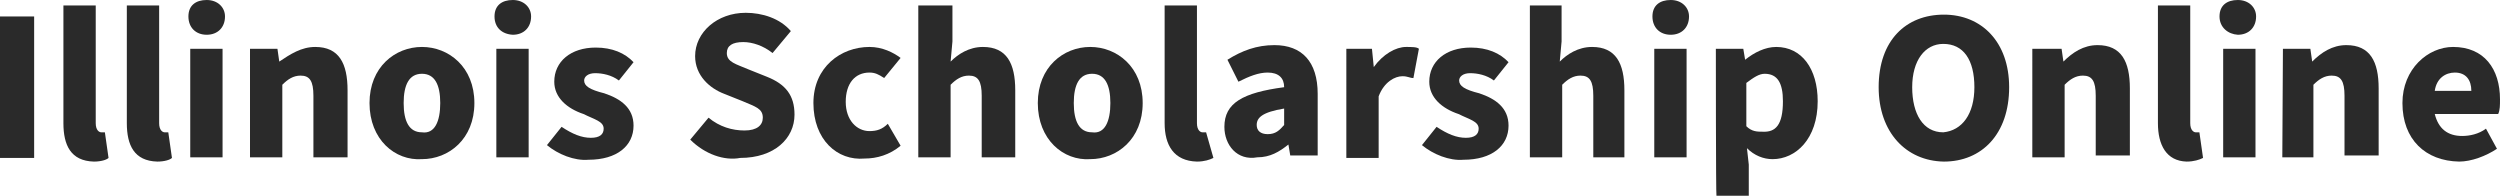 <?xml version="1.0" encoding="utf-8"?>
<!-- Generator: Adobe Illustrator 24.3.1, SVG Export Plug-In . SVG Version: 6.00 Build 0)  -->
<svg version="1.1" id="Layer_1" xmlns="http://www.w3.org/2000/svg" xmlns:xlink="http://www.w3.org/1999/xlink" x="0px" y="0px"
	 viewBox="0 0 410 32.1" style="enable-background:new 0 0 410 32.1;" xml:space="preserve">
<style type="text/css">
	.st0{fill:#2A2A2A;}
</style>
<g>
	<path class="st0" d="M0,2.7h5.6v23.2H0V2.7z"/>
	<path class="st0" d="M10.4,20.2V0.9h5.3v19.3c0,1.2,0.6,1.5,0.9,1.5c0.3,0,0.3,0,0.6,0l0.6,4.2c-0.3,0.3-1.2,0.6-2.4,0.6
		C11.6,26.4,10.4,23.8,10.4,20.2z"/>
	<path class="st0" d="M20.8,20.2V0.9h5.3v19.3c0,1.2,0.6,1.5,0.9,1.5c0.3,0,0.3,0,0.6,0l0.6,4.2c-0.3,0.3-1.2,0.6-2.4,0.6
		C22,26.4,20.8,23.8,20.8,20.2z"/>
	<path class="st0" d="M30.9,2.7c0-1.8,1.2-2.7,3-2.7c1.8,0,3,1.2,3,2.7c0,1.8-1.2,3-3,3S30.9,4.5,30.9,2.7z M31.2,8h5.3v17.8h-5.3V8
		z"/>
	<path class="st0" d="M41,8h4.5l0.3,2.1l0,0c1.8-1.2,3.6-2.4,5.9-2.4c3.9,0,5.3,2.7,5.3,7.1v11h-5.6V15.7c0-2.4-0.6-3.3-2.1-3.3
		c-1.2,0-2.1,0.6-3,1.5v11.9H41C41,25.8,41,8,41,8z"/>
	<path class="st0" d="M60.6,16.9c0-5.9,4.2-9.2,8.6-9.2s8.6,3.3,8.6,9.2s-4.2,9.2-8.6,9.2C64.8,26.4,60.6,22.9,60.6,16.9z
		 M72.2,16.9c0-3-0.9-4.8-3-4.8c-2.1,0-3,1.8-3,4.8s0.9,4.8,3,4.8C71.3,22,72.2,19.9,72.2,16.9z"/>
	<path class="st0" d="M81.1,2.7c0-1.8,1.2-2.7,3-2.7c1.8,0,3,1.2,3,2.7c0,1.8-1.2,3-3,3C82.3,5.6,81.1,4.5,81.1,2.7z M81.4,8h5.3
		v17.8h-5.3V8z"/>
	<path class="st0" d="M89.7,23.8l2.4-3c1.8,1.2,3.3,1.8,4.8,1.8c1.5,0,2.1-0.6,2.1-1.5c0-1.2-1.5-1.5-3.3-2.4
		c-2.7-0.9-4.8-2.7-4.8-5.3c0-3.3,2.7-5.6,6.8-5.6c2.7,0,4.8,0.9,6.2,2.4l-2.4,3c-1.2-0.9-2.7-1.2-3.9-1.2c-1.2,0-1.8,0.6-1.8,1.2
		c0,0.9,0.9,1.5,3.3,2.1c2.7,0.9,4.8,2.4,4.8,5.3c0,3.3-2.7,5.6-7.4,5.6C94.2,26.4,91.5,25.3,89.7,23.8z"/>
	<path class="st0" d="M113.2,22.9l3-3.6c1.8,1.5,3.9,2.1,5.9,2.1c2.1,0,3-0.9,3-2.1c0-1.5-1.2-1.8-3.3-2.7l-3-1.2
		c-2.4-0.9-4.8-3-4.8-6.2c0-3.9,3.6-7.1,8.3-7.1c2.7,0,5.6,0.9,7.4,3l-3,3.6c-1.5-1.2-3.3-1.8-4.8-1.8c-1.8,0-2.7,0.6-2.7,1.8
		c0,1.5,1.5,1.8,3.6,2.7l3,1.2c3,1.2,4.5,3,4.5,6.2c0,3.9-3.3,7.1-8.9,7.1C118.8,26.4,115.6,25.3,113.2,22.9z"/>
	<path class="st0" d="M133.4,16.9c0-5.9,4.5-9.2,9.2-9.2c2.1,0,3.9,0.9,5.1,1.8l-2.7,3.3c-0.9-0.6-1.5-0.9-2.4-0.9
		c-2.4,0-3.9,1.8-3.9,4.8s1.8,4.8,3.9,4.8c1.2,0,2.1-0.3,3-1.2l2.1,3.6c-1.8,1.5-3.9,2.1-5.9,2.1C137.3,26.4,133.4,22.9,133.4,16.9z
		"/>
	<path class="st0" d="M150.9,0.9h5.3v5.9l-0.3,3.3c1.2-1.2,3-2.4,5.3-2.4c3.9,0,5.3,2.7,5.3,7.1v11H161V15.7c0-2.4-0.6-3.3-2.1-3.3
		c-1.2,0-2.1,0.6-3,1.5v11.9h-5.3V0.9H150.9z"/>
	<path class="st0" d="M170.2,16.9c0-5.9,4.2-9.2,8.6-9.2s8.6,3.3,8.6,9.2s-4.2,9.2-8.6,9.2C174.4,26.4,170.2,22.9,170.2,16.9z
		 M182.1,16.9c0-3-0.9-4.8-3-4.8c-2.1,0-3,1.8-3,4.8s0.9,4.8,3,4.8C181.2,22,182.1,19.9,182.1,16.9z"/>
	<path class="st0" d="M191,20.2V0.9h5.3v19.3c0,1.2,0.6,1.5,0.9,1.5c0.3,0,0.3,0,0.6,0l1.2,4.2c-0.6,0.3-1.5,0.6-2.7,0.6
		C192.5,26.4,191,23.8,191,20.2z"/>
	<path class="st0" d="M200.8,20.8c0-3.9,3-5.6,9.8-6.5c0-1.5-0.9-2.4-2.7-2.4c-1.5,0-3,0.6-4.8,1.5l-1.8-3.6
		c2.4-1.5,4.8-2.4,7.7-2.4c4.5,0,7.1,2.7,7.1,8v10.1h-4.5l-0.3-1.8l0,0c-1.5,1.2-3,2.1-5.1,2.1C202.9,26.4,200.8,23.8,200.8,20.8z
		 M210.6,20.5v-2.7c-3.6,0.6-4.5,1.5-4.5,2.7c0,0.9,0.6,1.5,1.8,1.5C209.2,22,209.8,21.4,210.6,20.5z"/>
	<path class="st0" d="M220.5,8h4.5l0.3,3l0,0c1.5-2.1,3.6-3.3,5.3-3.3c0.9,0,1.8,0,2.1,0.3l-0.9,4.8c-0.6,0-0.9-0.3-1.8-0.3
		c-1.2,0-3,0.9-3.9,3.3v10.1h-5.3V8H220.5z"/>
	<path class="st0" d="M233.2,23.8l2.4-3c1.8,1.2,3.3,1.8,4.8,1.8c1.5,0,2.1-0.6,2.1-1.5c0-1.2-1.5-1.5-3.3-2.4
		c-2.7-0.9-4.8-2.7-4.8-5.3c0-3.3,2.7-5.6,6.8-5.6c2.7,0,4.8,0.9,6.2,2.4l-2.4,3c-1.2-0.9-2.7-1.2-3.9-1.2s-1.8,0.6-1.8,1.2
		c0,0.9,0.9,1.5,3.3,2.1c2.7,0.9,4.8,2.4,4.8,5.3c0,3.3-2.7,5.6-7.4,5.6C237.7,26.4,235,25.3,233.2,23.8z"/>
	<path class="st0" d="M250.8,0.9h5.3v5.9l-0.3,3.3c1.2-1.2,3-2.4,5.3-2.4c3.9,0,5.3,2.7,5.3,7.1v11h-5.1V15.7c0-2.4-0.6-3.3-2.1-3.3
		c-1.2,0-2.1,0.6-3,1.5v11.9h-5.3V0.9H250.8z"/>
	<path class="st0" d="M271,2.7c0-1.8,1.2-2.7,3-2.7c1.8,0,3,1.2,3,2.7c0,1.8-1.2,3-3,3S271,4.5,271,2.7z M271.3,8h5.3v17.8h-5.3V8z"
		/>
	<path class="st0" d="M281.4,8h4.5l0.3,1.8l0,0c1.5-1.2,3.3-2.1,5.1-2.1c4.2,0,6.8,3.6,6.8,8.9c0,6.2-3.6,9.5-7.4,9.5
		c-1.5,0-3-0.6-4.2-1.8l0.3,2.7v5.1h-5.3C281.4,32.1,281.4,8,281.4,8z M292.4,16.6c0-3-0.9-4.5-3-4.5c-0.9,0-1.8,0.6-3,1.5v7.1
		c0.9,0.9,1.8,0.9,2.7,0.9C291.2,21.7,292.4,20.5,292.4,16.6z"/>
	<path class="st0" d="M308.1,14.3c0-7.7,4.5-11.9,10.7-11.9c6.2,0,10.7,4.5,10.7,11.9c0,7.7-4.5,12.2-10.7,12.2
		C312.6,26.4,308.1,21.7,308.1,14.3z M323.8,14.3c0-4.5-1.8-7.1-5.1-7.1c-3,0-5.1,2.7-5.1,7.1s1.8,7.4,5.1,7.4
		C321.8,21.4,323.8,18.7,323.8,14.3z"/>
	<path class="st0" d="M333.6,8h4.5l0.3,2.1l0,0c1.5-1.5,3.3-2.7,5.6-2.7c3.9,0,5.3,2.7,5.3,7.1v11h-5.6v-9.8c0-2.4-0.6-3.3-2.1-3.3
		c-1.2,0-2.1,0.6-3,1.5v11.9h-5.3V8H333.6z"/>
	<path class="st0" d="M353.9,20.2V0.9h5.3v19.3c0,1.2,0.6,1.5,0.9,1.5c0.3,0,0.3,0,0.6,0l0.6,4.2c-0.6,0.3-1.5,0.6-2.7,0.6
		C355.3,26.4,353.9,23.8,353.9,20.2z"/>
	<path class="st0" d="M364,2.7c0-1.8,1.2-2.7,3-2.7c1.8,0,3,1.2,3,2.7c0,1.8-1.2,3-3,3C365.4,5.6,364,4.5,364,2.7z M364.6,8h5.3
		v17.8h-5.3V8z"/>
	<path class="st0" d="M374.4,8h4.5l0.3,2.1l0,0c1.5-1.5,3.3-2.7,5.6-2.7c3.9,0,5.3,2.7,5.3,7.1v11h-5.6v-9.8c0-2.4-0.6-3.3-2.1-3.3
		c-1.2,0-2.1,0.6-3,1.5v11.9h-5.1L374.4,8L374.4,8z"/>
	<path class="st0" d="M394,16.9c0-5.6,4.2-9.2,8.3-9.2c5.1,0,7.7,3.6,7.7,8.6c0,0.9,0,1.8-0.3,2.4h-10.4c0.6,2.4,2.1,3.6,4.5,3.6
		c1.2,0,2.7-0.3,3.9-1.2l1.8,3.3c-1.8,1.2-4.2,2.1-6.2,2.1C397.8,26.4,394,22.9,394,16.9z M405.3,14.9c0-1.8-0.9-3-2.7-3
		c-1.5,0-3,0.9-3.3,3H405.3z"/>
</g>
</svg>
